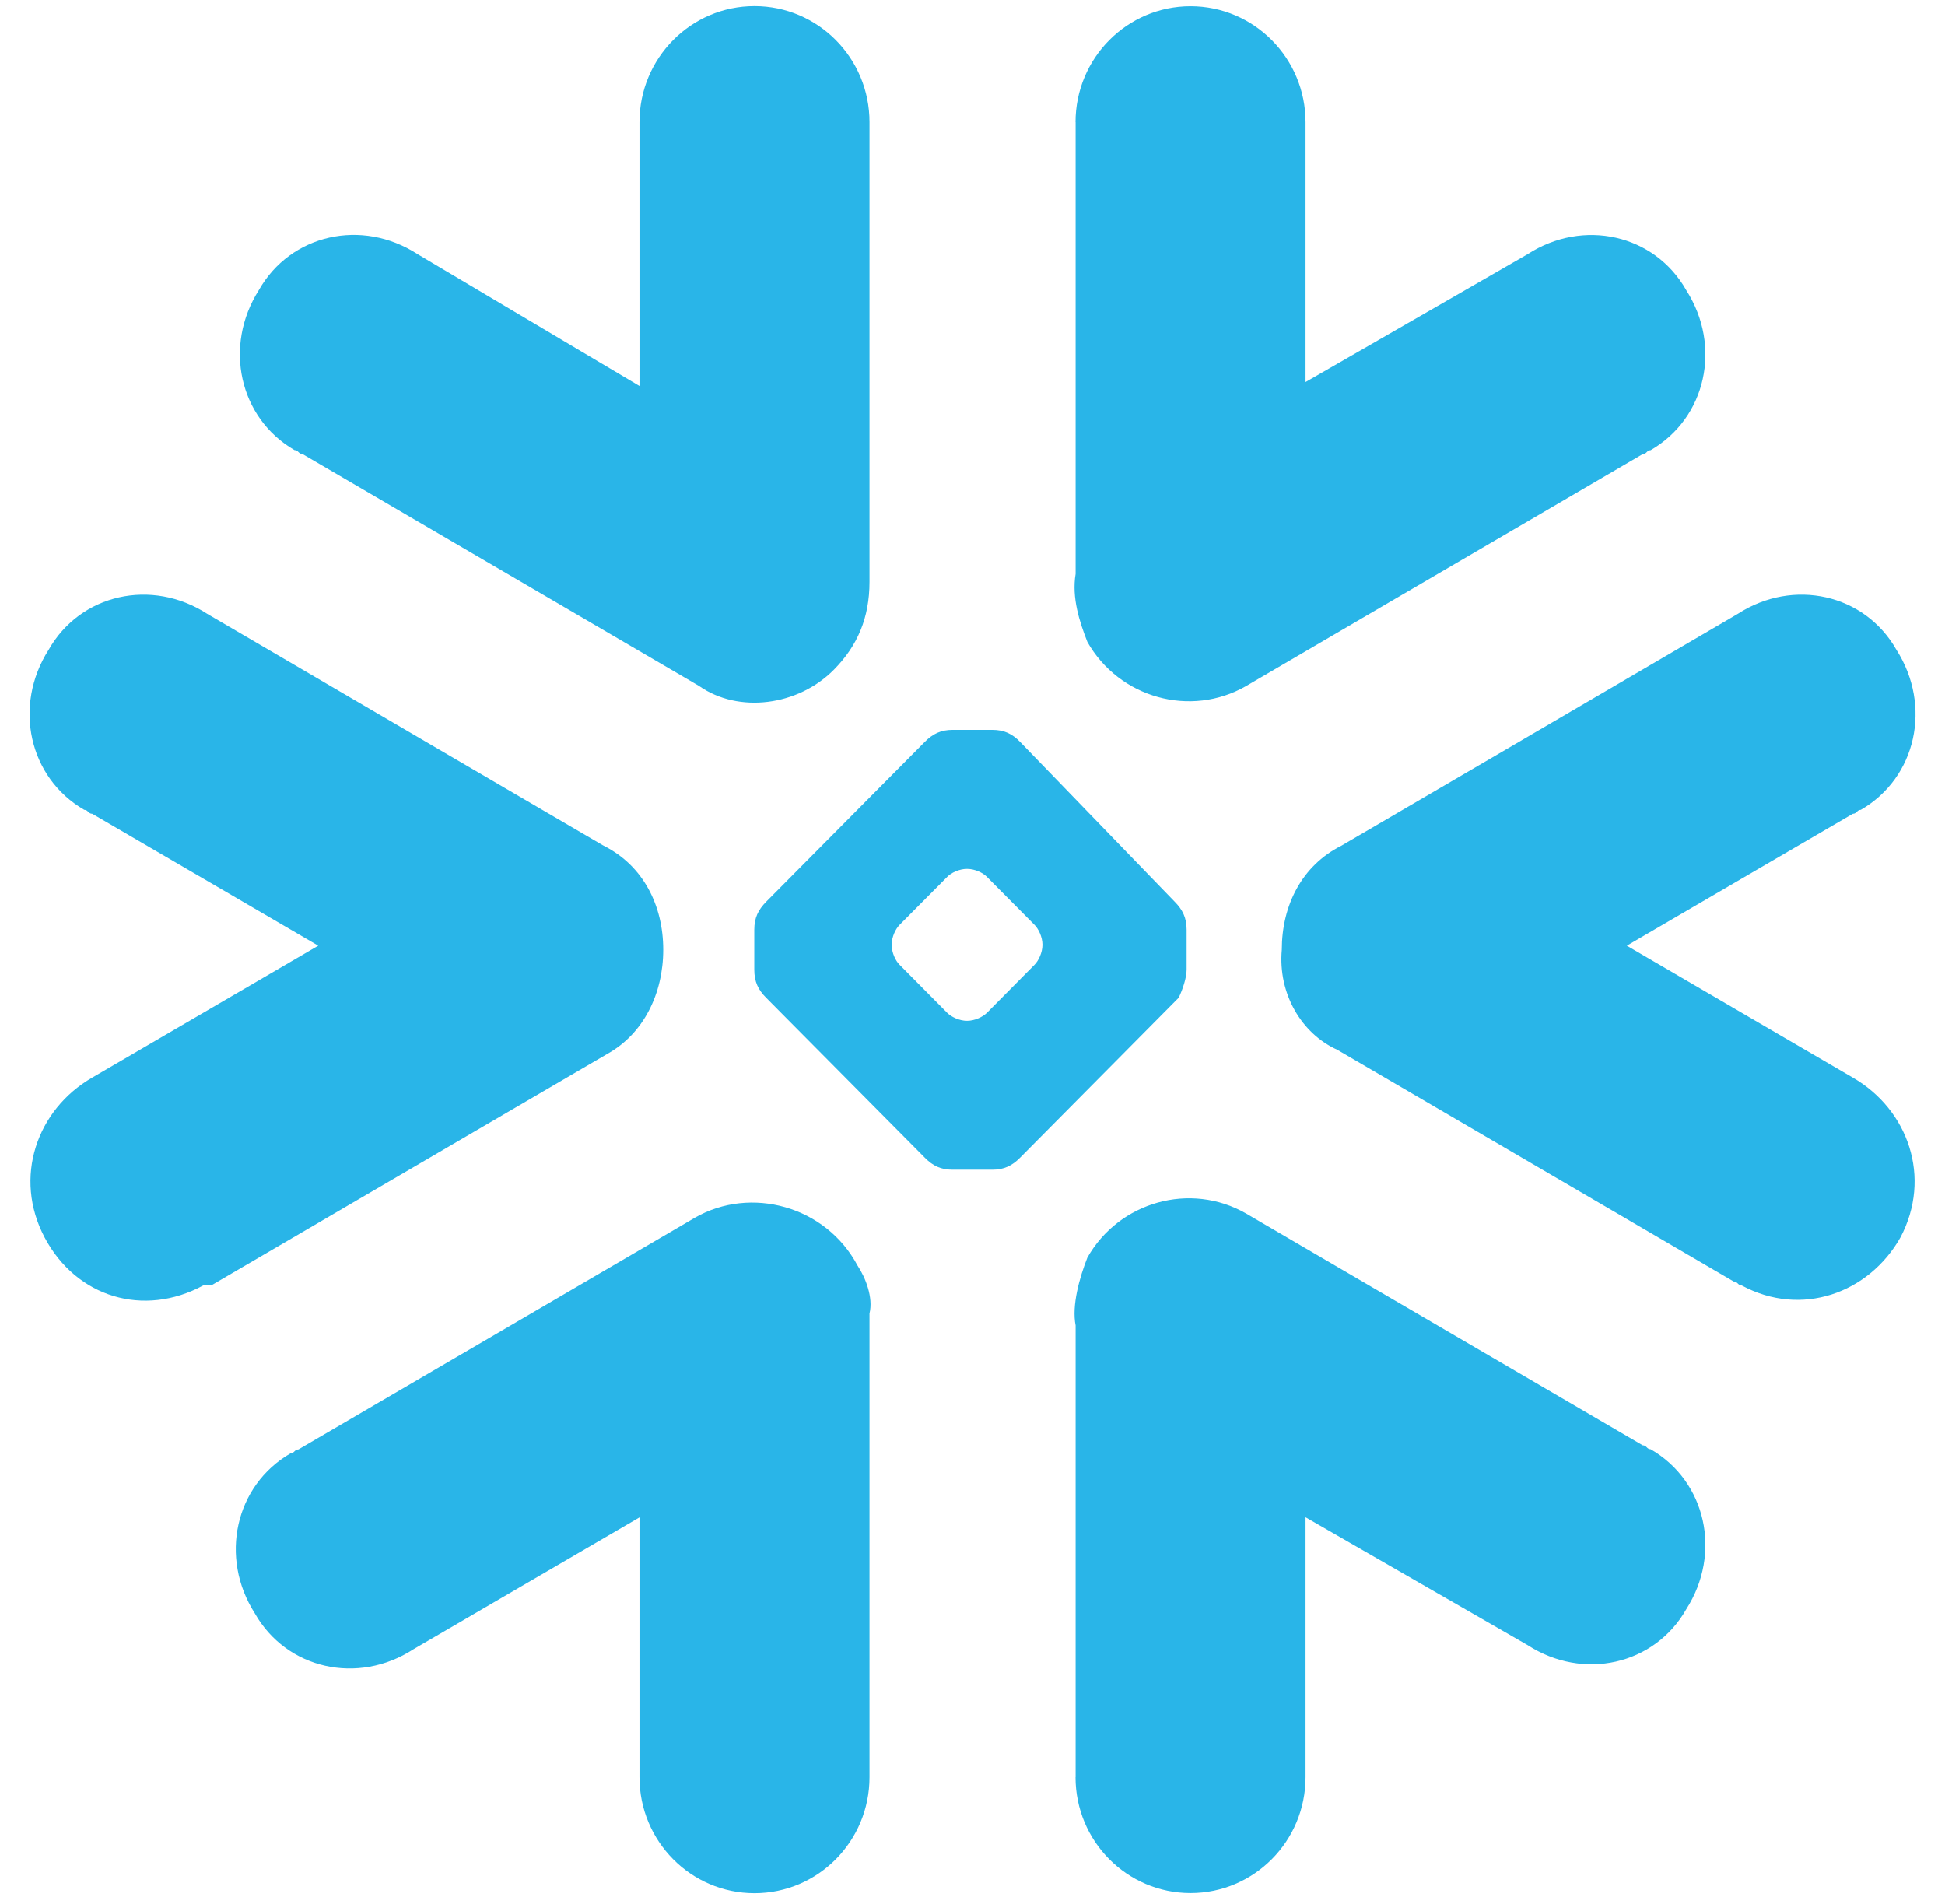 <svg width="47" height="46" viewBox="0 0 47 46" fill="none" xmlns="http://www.w3.org/2000/svg">
<path fill-rule="evenodd" clip-rule="evenodd" d="M21.011 14.059C21.011 14.927 20.721 15.605 20.149 16.183C19.287 17.053 17.85 17.246 16.892 16.573L7.31 10.97C7.262 10.97 7.236 10.946 7.212 10.922C7.189 10.899 7.165 10.875 7.117 10.875C5.778 10.099 5.396 8.363 6.255 7.01C7.022 5.657 8.747 5.272 10.087 6.139L15.453 9.326V2.95C15.453 1.404 16.697 0.148 18.232 0.148C19.767 0.148 21.011 1.404 21.011 2.95V14.059ZM14.59 20.435C15.548 20.918 16.027 21.883 16.027 22.947C16.027 24.01 15.548 24.975 14.685 25.458L5.103 31.058H4.91C3.476 31.834 1.846 31.349 1.079 29.9C0.312 28.452 0.889 26.809 2.229 26.036L7.69 22.849L2.229 19.662C2.181 19.662 2.155 19.638 2.131 19.615C2.107 19.591 2.084 19.567 2.036 19.567C0.697 18.792 0.312 17.056 1.174 15.702C1.941 14.349 3.666 13.964 5.008 14.832L14.588 20.435H14.59ZM21.011 42.94V31.736C21.106 31.349 20.914 30.866 20.724 30.581C19.956 29.133 18.137 28.65 16.795 29.42L7.212 35.021C7.165 35.021 7.139 35.045 7.115 35.068C7.091 35.092 7.067 35.116 7.02 35.116C5.68 35.892 5.295 37.63 6.158 38.981C6.925 40.331 8.649 40.717 9.989 39.849L15.453 36.662V42.94C15.453 44.486 16.697 45.742 18.232 45.742C19.767 45.742 21.011 44.486 21.011 42.94ZM25.992 42.94V32.024C25.895 31.541 26.087 30.863 26.277 30.383C27.044 29.032 28.769 28.55 30.111 29.32L39.694 34.921C39.741 34.921 39.768 34.944 39.791 34.968C39.815 34.992 39.839 35.016 39.886 35.016C41.228 35.791 41.613 37.527 40.748 38.88C39.981 40.231 38.257 40.616 36.914 39.748L31.548 36.659V42.938C31.548 44.484 30.304 45.739 28.769 45.739C27.234 45.739 25.99 44.484 25.99 42.938L25.992 42.94ZM32.411 20.435C31.453 20.918 30.974 21.883 30.974 22.947C30.879 24.01 31.453 24.975 32.313 25.363L41.896 30.964C41.943 30.964 41.969 30.987 41.993 31.011C42.017 31.035 42.041 31.058 42.088 31.058C43.525 31.834 45.155 31.251 45.922 29.9C46.69 28.452 46.112 26.809 44.772 26.036L39.311 22.849L44.772 19.662C44.82 19.662 44.846 19.638 44.87 19.615C44.894 19.591 44.917 19.567 44.965 19.567C46.307 18.792 46.69 17.056 45.827 15.702C45.06 14.349 43.335 13.964 41.993 14.832L32.411 20.435ZM25.992 2.95V13.866C25.895 14.444 26.087 15.027 26.277 15.512C27.044 16.863 28.769 17.346 30.111 16.576L39.694 10.972C39.741 10.972 39.768 10.949 39.791 10.925C39.815 10.901 39.839 10.877 39.886 10.877C41.228 10.102 41.613 8.366 40.748 7.013C39.981 5.659 38.257 5.274 36.914 6.142L31.548 9.231V2.953C31.548 1.407 30.304 0.151 28.769 0.151C27.234 0.151 25.99 1.407 25.99 2.953L25.992 2.95ZM23.978 17.634C24.265 17.634 24.458 17.728 24.65 17.924L28.387 21.788C28.577 21.981 28.674 22.174 28.674 22.464V23.429C28.674 23.622 28.577 23.912 28.482 24.107L24.65 27.972C24.458 28.165 24.265 28.262 23.978 28.262H23.021C22.73 28.262 22.541 28.167 22.348 27.972L18.514 24.107C18.322 23.915 18.227 23.72 18.227 23.429V22.464C18.227 22.176 18.322 21.984 18.514 21.788L22.348 17.924C22.541 17.731 22.733 17.634 23.021 17.634H23.978ZM23.849 21.187C23.754 21.089 23.561 20.994 23.369 20.994C23.176 20.994 22.984 21.089 22.889 21.187L21.739 22.345C21.644 22.44 21.547 22.635 21.547 22.828C21.547 23.02 21.642 23.216 21.739 23.311L22.889 24.471C22.984 24.566 23.176 24.664 23.369 24.664C23.561 24.664 23.751 24.566 23.849 24.471L24.998 23.311C25.093 23.216 25.191 23.02 25.191 22.828C25.191 22.635 25.093 22.44 24.998 22.345L23.849 21.187Z" fill="#29B5E8"/>
</svg>

